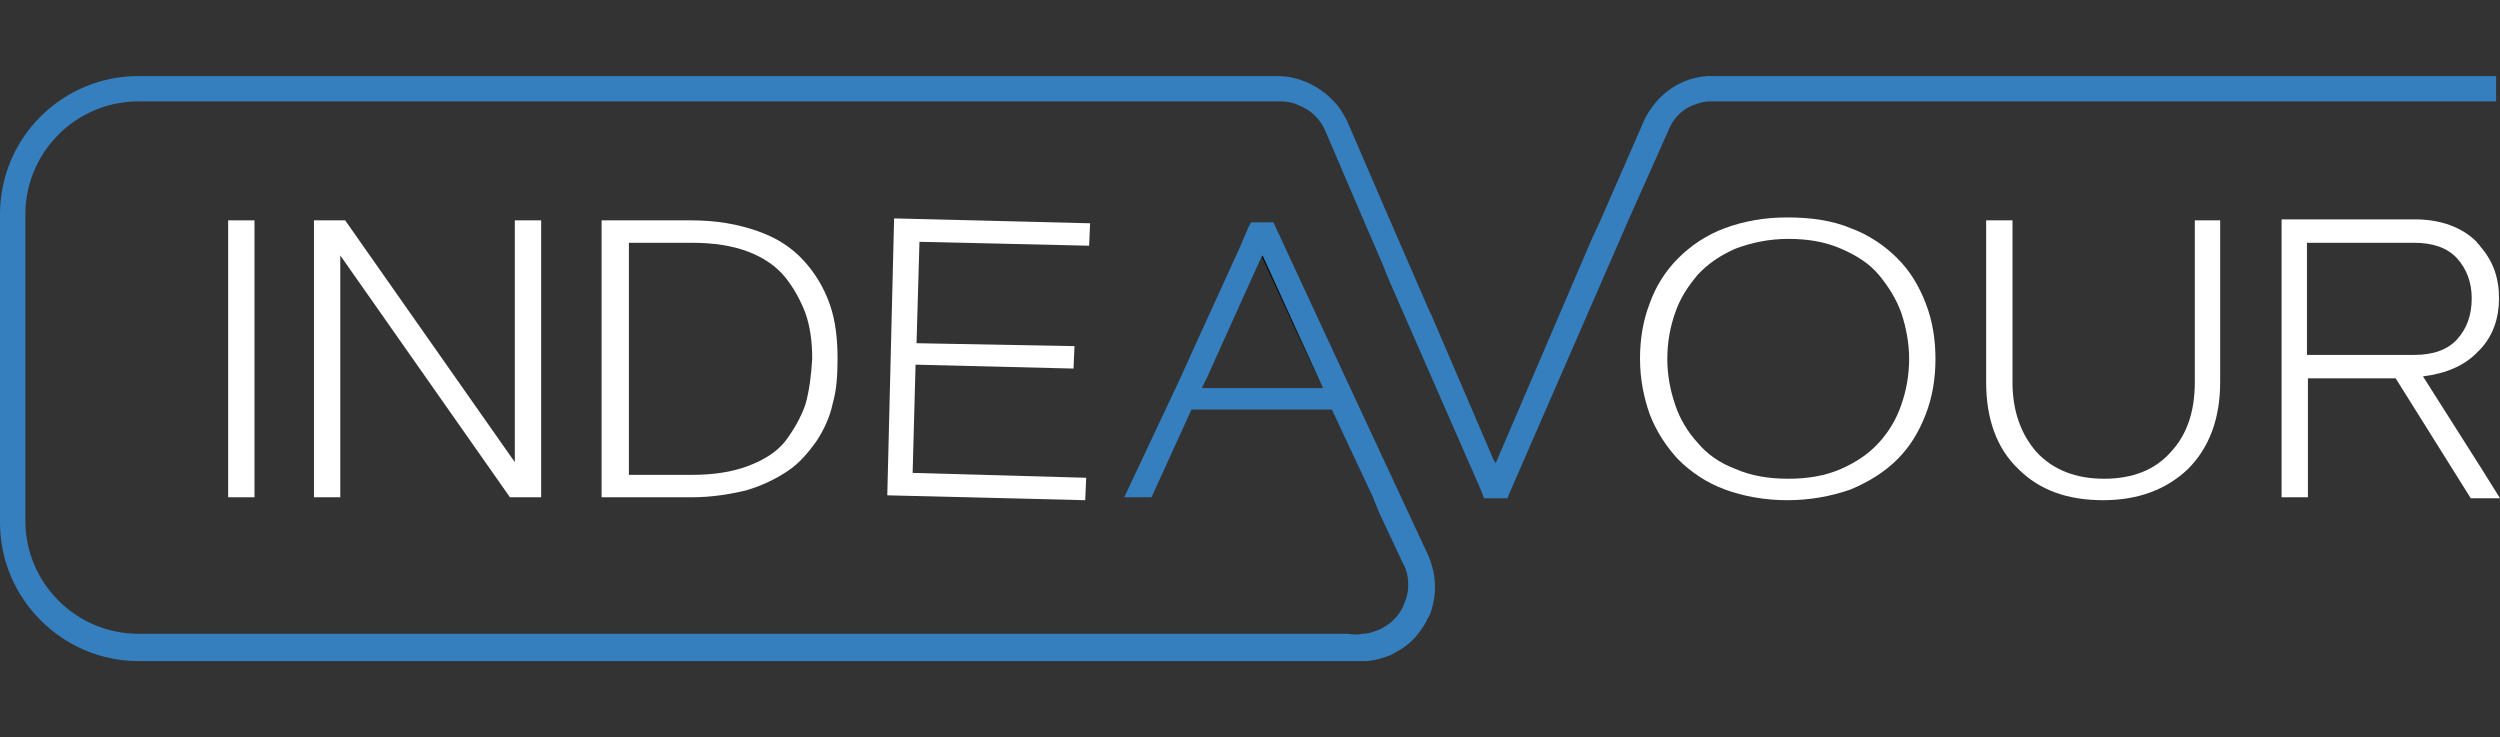 <?xml version="1.0" encoding="utf-8"?>
<!-- Generator: Adobe Illustrator 24.2.0, SVG Export Plug-In . SVG Version: 6.00 Build 0)  -->
<svg version="1.1" id="Layer_1" xmlns="http://www.w3.org/2000/svg" xmlns:xlink="http://www.w3.org/1999/xlink" x="0px" y="0px"
	 viewBox="0 0 256.4 75.6" style="enable-background:new 0 0 256.4 75.6;" xml:space="preserve">
<rect x="0" y="0" width="256.4" height="75.6" fill="#333333" stroke="none"/>
<style type="text/css">
	.st0{fill:#FFFFFF;}
	.st1{opacity:0.54;}
	.st2{fill:#357FBE;}
</style>
<path class="st0" d="M23.4,22.6V51h2.7V22.6H23.4z"/>
<path class="st0" d="M52.8,22.6v24.8L35.4,22.6h-3.2V51h2.7V26.2L52.3,51h3.2V22.6H52.8z"/>
<path class="st0" d="M85.1,31.2c-0.6-1.7-1.5-3.2-2.7-4.5c-1.2-1.3-2.7-2.3-4.7-3c-2-0.7-4.2-1.1-6.8-1.1h-9.2V51h9.2
	c2.1,0,3.9-0.3,5.6-0.7c1.7-0.5,3.1-1.2,4.3-2c1.2-0.8,2.1-1.9,2.9-3c0.8-1.2,1.4-2.5,1.7-3.9c0.4-1.4,0.5-2.9,0.5-4.6
	C85.9,34.8,85.7,32.9,85.1,31.2z M82.6,41.5c-0.5,1.4-1.2,2.6-2.1,3.8c-0.9,1.1-2.2,1.9-3.8,2.5c-1.6,0.6-3.5,0.9-5.7,0.9h-6.5V24.9
	h6.5c2.2,0,4.1,0.3,5.7,0.9c1.6,0.6,2.9,1.5,3.8,2.6c0.9,1.1,1.6,2.4,2.1,3.7c0.5,1.4,0.7,3,0.7,4.7C83.2,38.5,83,40.1,82.6,41.5z"
	/>
<path class="st0" d="M93.6,48.5l0.3-11.1l16.2,0.4l0.1-2.3L94,35.2l0.3-10.4l17.4,0.4l0.1-2.3l-20.1-0.5l-0.7,28.4l20.3,0.5l0.1-2.3
	L93.6,48.5z"/>
<path d="M136.7,42l4.1,9h0.1L136.7,42z M130.7,22.6L130.7,22.6l7.6,16.6L130.7,22.6z"/>
<path d="M142.8,22.6L142.8,22.6l4,9.2L142.8,22.6z M140,22.6L140,22.6l1.9,4.4L140,22.6z"/>
<path class="st0" d="M197.5,31.1c-0.7-1.8-1.6-3.3-2.9-4.6c-1.3-1.3-2.9-2.4-4.8-3.1c-1.9-0.8-4.1-1.1-6.5-1.1s-4.5,0.4-6.4,1.1
	c-1.9,0.7-3.5,1.8-4.8,3.1c-1.3,1.3-2.3,2.9-2.9,4.6c-0.7,1.8-1,3.7-1,5.7c0,2.1,0.4,4,1,5.7c0.7,1.8,1.7,3.3,2.9,4.6
	c1.3,1.3,2.9,2.4,4.8,3.1c1.9,0.7,4.1,1.1,6.4,1.1s4.5-0.4,6.5-1.1c1.9-0.8,3.5-1.8,4.8-3.1c1.3-1.3,2.2-2.8,2.9-4.6
	c0.7-1.8,1-3.7,1-5.7C198.5,34.8,198.2,32.9,197.5,31.1z M195,41.5c-0.5,1.5-1.3,2.8-2.3,3.9c-1,1.1-2.3,2-3.9,2.7
	c-1.6,0.7-3.4,1-5.4,1s-3.8-0.3-5.4-1c-1.6-0.6-2.9-1.5-3.9-2.7c-1-1.1-1.8-2.4-2.3-3.9c-0.5-1.5-0.8-3-0.8-4.7
	c0-1.7,0.3-3.3,0.8-4.7c0.5-1.5,1.3-2.7,2.3-3.9c1-1.1,2.3-2,3.9-2.7c1.6-0.6,3.4-1,5.4-1s3.8,0.3,5.4,1c1.6,0.7,2.9,1.5,3.9,2.7
	c1,1.2,1.8,2.5,2.3,3.9c0.5,1.5,0.8,3.1,0.8,4.7C195.8,38.5,195.5,40.1,195,41.5z"/>
<path class="st0" d="M225.1,22.6v16.6c0,3-0.8,5.4-2.5,7.2c-1.6,1.8-3.9,2.7-6.8,2.7c-2.9,0-5.2-0.9-6.9-2.7
	c-1.6-1.8-2.5-4.2-2.5-7.2V22.6h-2.7v16.6c0,3.8,1.1,6.8,3.3,8.9c2.2,2.2,5.1,3.2,8.7,3.2s6.5-1.1,8.7-3.2c2.2-2.2,3.3-5.2,3.3-8.9
	V22.6H225.1z"/>
<g class="st1">
	<path d="M138.5,65.2c0.5,0.1,1,0.1,1.5,0H138.5z M138.5,65.2c0.5,0.1,1,0.1,1.5,0H138.5z M138.5,65.2c0.5,0.1,1,0.1,1.5,0H138.5z
		 M138.5,65.2c0.5,0.1,1,0.1,1.5,0H138.5z M138.5,65.2c0.5,0.1,1,0.1,1.5,0H138.5z M138.5,65.2c0.5,0.1,1,0.1,1.5,0H138.5z
		 M175.7,10.3c-0.1,0-0.2,0-0.3,0h0.6C175.9,10.3,175.8,10.3,175.7,10.3z M175.7,10.3c-0.1,0-0.2,0-0.3,0h0.6
		C175.9,10.3,175.8,10.3,175.7,10.3z M138.5,65.2c0.5,0.1,1,0.1,1.5,0H138.5z M138.5,65.2c0.5,0.1,1,0.1,1.5,0H138.5z M138.5,65.2
		c0.5,0.1,1,0.1,1.5,0H138.5z M138.5,65.2c0.5,0.1,1,0.1,1.5,0H138.5z M138.5,65.2c0.5,0.1,1,0.1,1.5,0H138.5z"/>
</g>
<g class="st1">
	<path d="M129.5,26.2l-0.1,0.1l6.2,13.4h0L129.5,26.2z M140.9,51L140.9,51l0.7,1.7L140.9,51z M138.7,67.7c0.2,0.1,0.5,0.1,0.7,0.1
		c0.3,0,0.6,0,1-0.1H138.7z"/>
</g>
<g class="st1">
	<path d="M140.9,51L140.9,51l0.7,1.7L140.9,51z M140.9,51L140.9,51l0.7,1.7L140.9,51z M136.7,42l4.1,9h0.1L136.7,42z M129.5,26.2
		l-0.1,0.1l6.2,13.4h0L129.5,26.2z"/>
</g>
<g>
	<g>
		<g>
			<g>
				<path class="st2" d="M175.2,7.8c-2,0.1-3.9,1-5.3,2.6c-0.5,0.6-1,1.3-1.3,2l-4.5,10.3l-0.8,1.7l-9.9,23.1l-0.2-0.3l-6.4-14.9
					l-0.1-0.2l-0.1-0.2l-4-9.2l-4.4-10.2c-0.4-0.8-0.8-1.5-1.4-2.1c-1.5-1.6-3.6-2.6-5.8-2.6H14.2C6.4,7.8,0,14.1,0,22v31.6
					c0,7.8,6.4,14.2,14.2,14.2h126.1c0.8-0.1,1.5-0.3,2.3-0.6c1-0.5,1.9-1.1,2.6-1.9c0.4-0.5,0.8-1,1.1-1.6c0.1-0.3,0.3-0.5,0.4-0.8
					c0.2-0.5,0.3-1.1,0.4-1.6c0.2-1.4,0-2.9-0.6-4.3l-8.2-17.6l-7.7-16.6h-2.3l-0.3,0.6l-0.9,2.1l-4.7,10.3l-1.4,3.1L115.3,51h2.8
					l4.1-9h14.4l4.2,9h0l0.7,1.7l2.4,5.1c0.2,0.3,0.3,0.7,0.4,1v0c0.2,0.9,0.2,1.9-0.2,2.9c-0.1,0.2-0.1,0.3-0.2,0.5
					c-0.5,1.1-1.4,1.9-2.5,2.4c-0.5,0.2-1.1,0.4-1.6,0.4c-0.5,0.1-1,0.1-1.5,0H14.2c-6.4,0-11.6-5.2-11.6-11.6V22
					c0-6.4,5.2-11.6,11.6-11.6h117.1c0.6,0,1.3,0.1,1.9,0.4c1.3,0.5,2.3,1.5,2.8,2.8l3.9,9.1h0l1.9,4.4l0.6,1.5l9.5,21.7l0.3,0.8
					h2.4l0.2-0.5l12.2-28h0l4.1-9.2c0.5-1.3,1.5-2.3,2.8-2.7c0.5-0.2,1-0.3,1.5-0.3c0.1,0,0.2,0,0.3,0c0.1,0,0.2,0,0.3,0h80V7.8
					H175.2z M123.3,39.7l0.5-1l4.6-10.2l1-2.2l0.1-0.1l6.2,13.6H123.3z"/>
			</g>
		</g>
	</g>
</g>
<path class="st0" d="M254.4,47.9l-5.9-9.3c2.4-0.3,4.3-1.1,5.7-2.6c0.1-0.1,0.1-0.1,0.2-0.2c1.3-1.4,1.9-3.2,1.9-5.2
	c0-2.1-0.6-3.8-1.9-5.3c-0.1-0.2-0.3-0.3-0.4-0.5c-1.5-1.5-3.7-2.3-6.3-2.3h-13.7V51h2.7V38.8h9l7.7,12.3h3L254.4,47.9z M236.6,36.5
	V24.9h11c1.9,0,3.4,0.5,4.4,1.6c1,1.1,1.5,2.5,1.5,4.1c0,1.7-0.5,3.1-1.5,4.2c-1,1.1-2.5,1.6-4.4,1.6H236.6z"/>
</svg>
